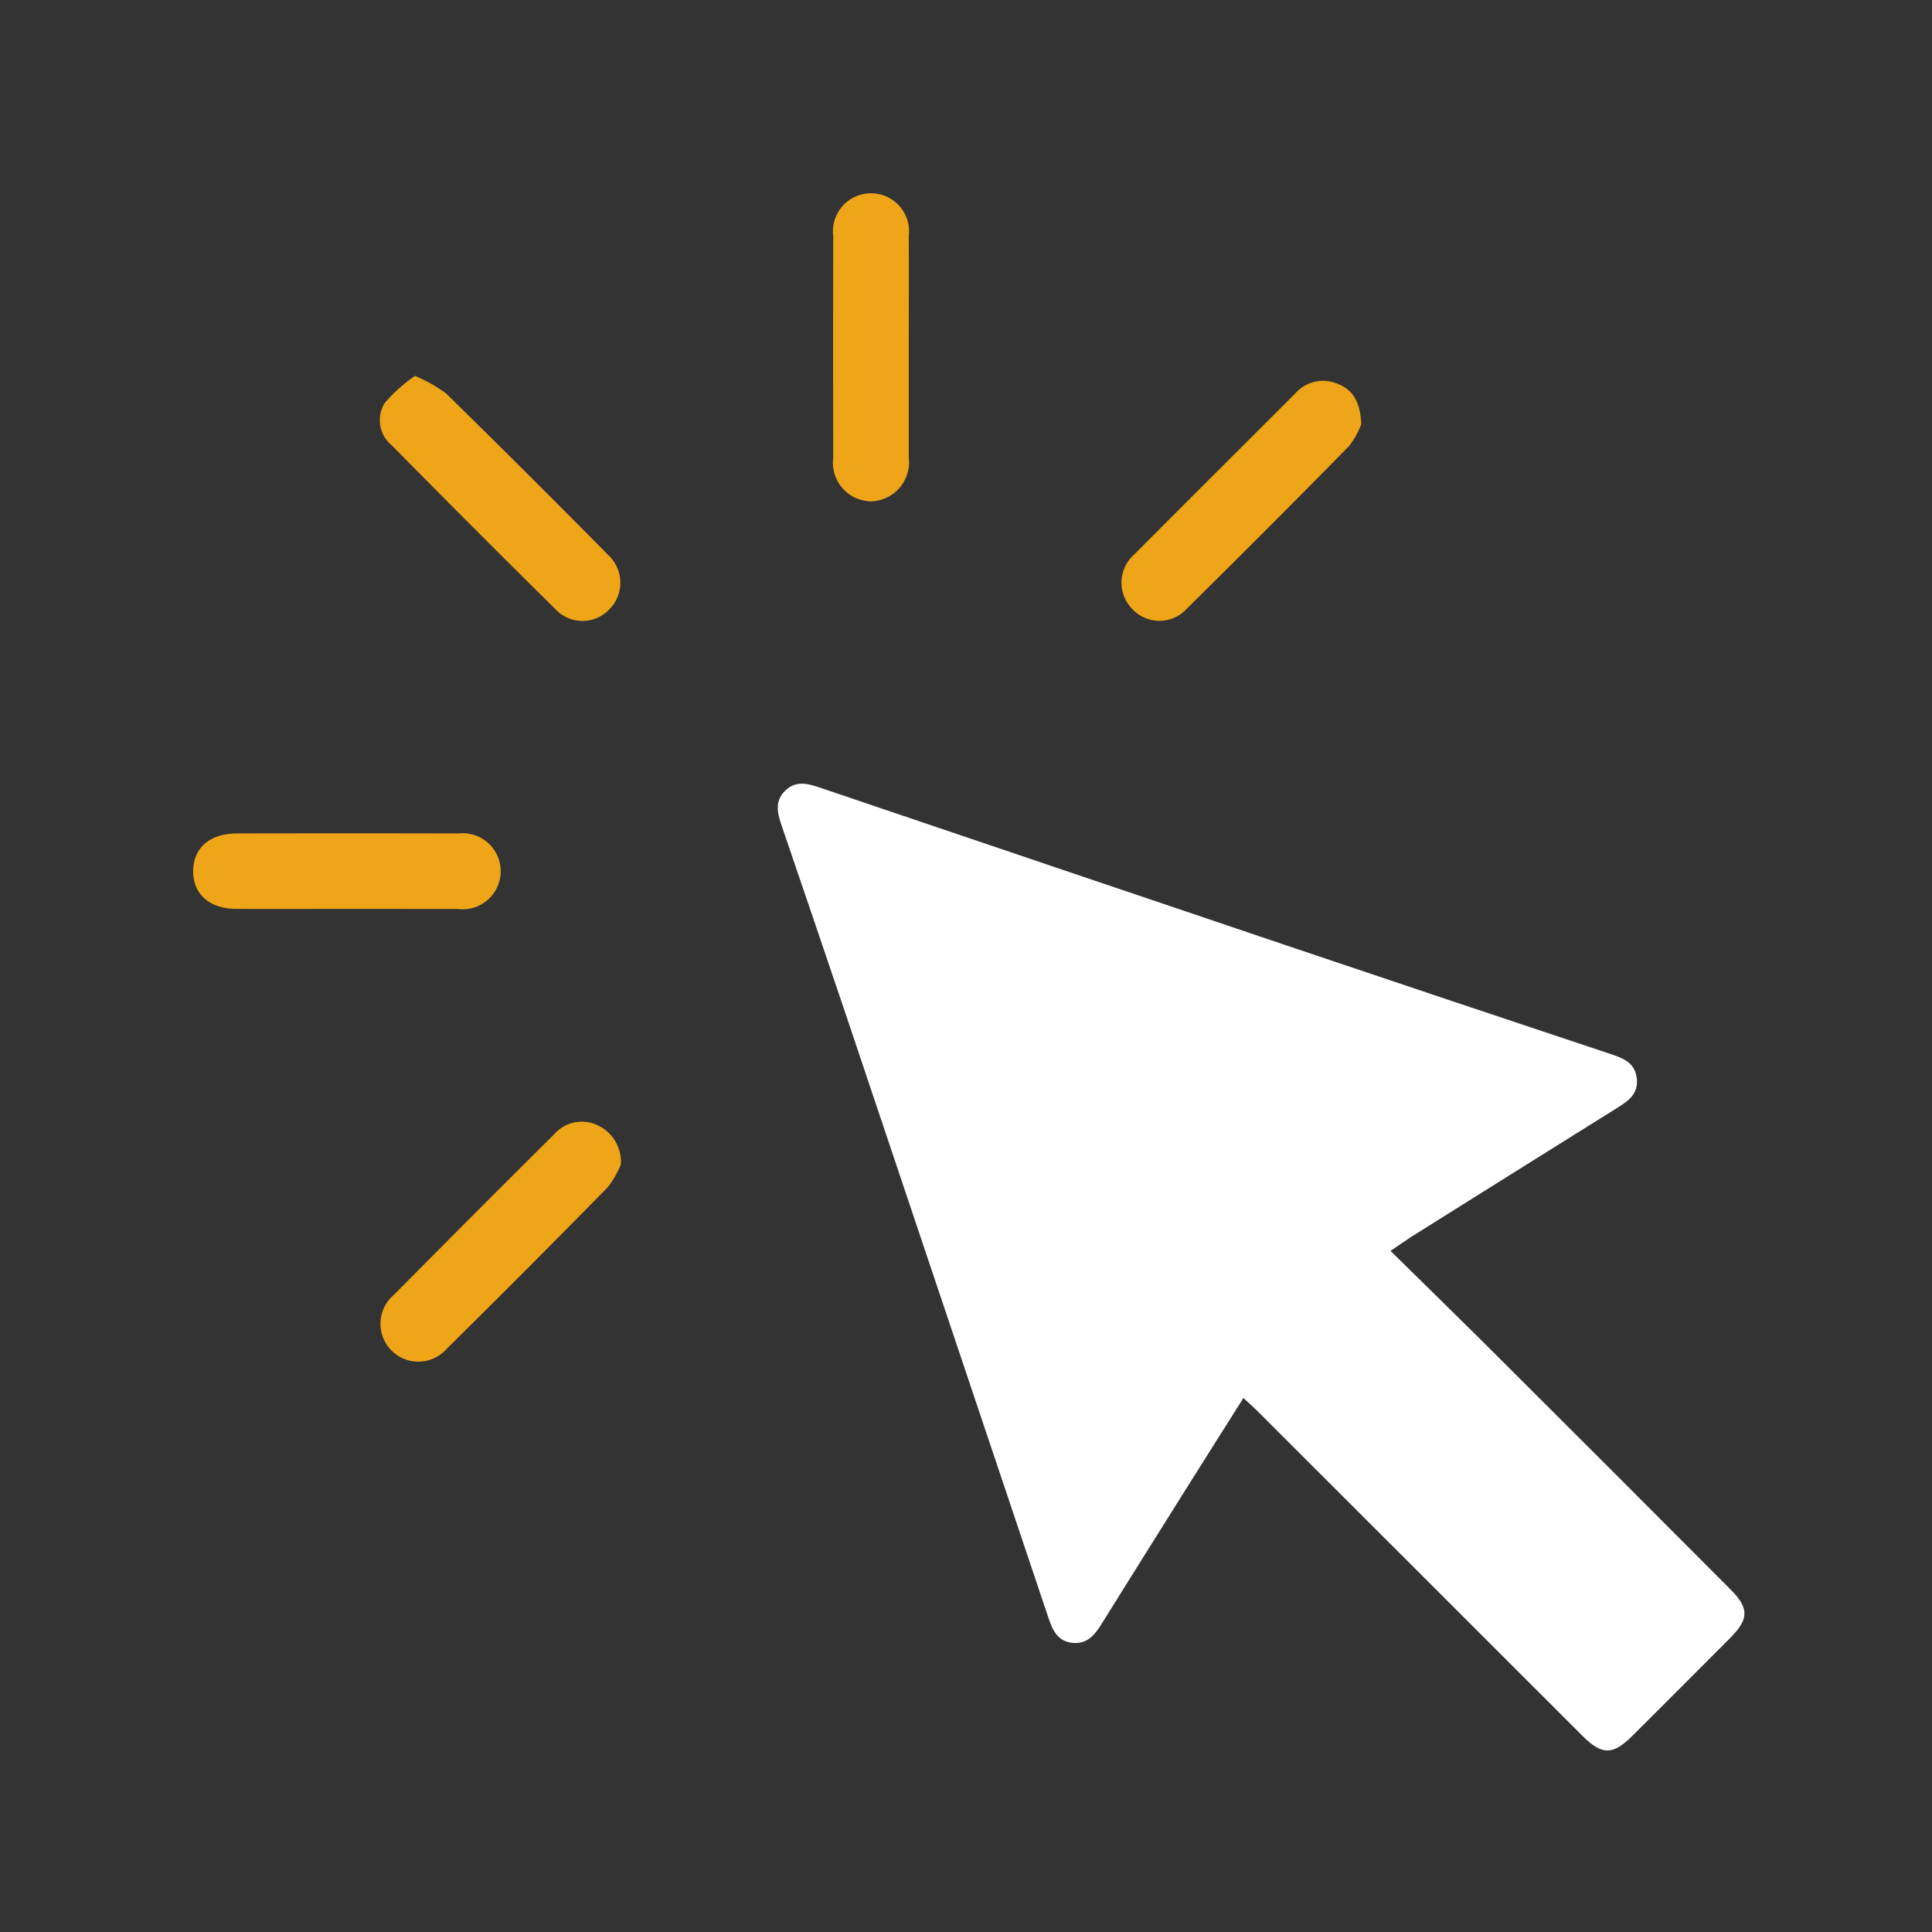 <svg xmlns="http://www.w3.org/2000/svg" width="60" height="60" viewBox="0 0 60 60">
  <rect x="0" y="0" width="60" height="60" fill="#333333" stroke="none"/>
  <g id="Group_20720" data-name="Group 20720" transform="translate(-143 -851)">
    <rect id="Rectangle_17622" data-name="Rectangle 17622" width="60" height="60" rx="10" transform="translate(143 851)" fill="#9b9b9b" opacity="0"/>
    <g id="Group_20719" data-name="Group 20719" transform="translate(-15.231 -717.536)">
      <path id="Path_73323" data-name="Path 73323" d="M340.1,1747.529c1.192,1.175,2.347,2.3,3.49,3.443q3.542,3.532,7.073,7.076c.578.58.571.915-.022,1.511q-1.51,1.516-3.026,3.027c-.612.61-.947.61-1.553.006l-10.107-10.1c-.12-.12-.248-.231-.424-.394-.563.893-1.106,1.749-1.644,2.607q-1.384,2.2-2.762,4.412c-.215.346-.452.635-.909.585s-.615-.4-.742-.783q-3.145-9.371-6.293-18.74c-.651-1.934-1.312-3.865-1.971-5.8-.134-.393-.264-.785.083-1.134s.737-.22,1.131-.087q7.252,2.457,14.505,4.906,4.98,1.679,9.967,3.339c.392.131.784.255.85.75.07.525-.3.745-.669.975q-3.163,1.975-6.322,3.958C340.56,1747.213,340.374,1747.344,340.1,1747.529Z" transform="translate(-138.685 -140.146)" fill="#fff"/>
      <path id="Path_73324" data-name="Path 73324" d="M221.88,1824.961a2.916,2.916,0,0,1-.418.718q-2.473,2.518-4.984,5a1.176,1.176,0,1,1-1.651-1.666q2.483-2.507,4.985-4.994a1.139,1.139,0,0,1,1.324-.288A1.255,1.255,0,0,1,221.88,1824.961Z" transform="translate(-44.368 -220.26)" fill="#efa518"/>
      <path id="Path_73325" data-name="Path 73325" d="M215.34,1623.552a4.75,4.75,0,0,1,.962.542q2.539,2.49,5.038,5.021a1.172,1.172,0,0,1,.016,1.708,1.148,1.148,0,0,1-1.664-.035q-2.549-2.52-5.067-5.072a1.013,1.013,0,0,1-.229-1.317A4.857,4.857,0,0,1,215.34,1623.552Z" transform="translate(-44.221 -43.343)" fill="#efa518"/>
      <path id="Path_73326" data-name="Path 73326" d="M420.72,1626.184a2.5,2.5,0,0,1-.385.688q-2.491,2.537-5.023,5.034a1.151,1.151,0,0,1-1.7.026,1.167,1.167,0,0,1,.059-1.7c1.657-1.668,3.326-3.324,4.987-4.987a1.153,1.153,0,0,1,1.318-.315C420.452,1625.111,420.687,1625.488,420.72,1626.184Z" transform="translate(-220.213 -44.478)" fill="#efa518"/>
      <path id="Path_73327" data-name="Path 73327" d="M338.276,1579.387c0,1.118,0,2.236,0,3.354a1.216,1.216,0,0,1-1.171,1.365,1.2,1.2,0,0,1-1.175-1.356q-.009-3.44,0-6.88a1.182,1.182,0,1,1,2.346-.008C338.282,1577.035,338.276,1578.211,338.276,1579.387Z" transform="translate(-151.822)" fill="#efa518"/>
      <path id="Path_73328" data-name="Path 73328" d="M168.98,1748.628c-1.137,0-2.274.005-3.412,0-.834-.005-1.345-.464-1.338-1.181s.515-1.16,1.359-1.162q3.44-.008,6.881,0a1.181,1.181,0,1,1-.022,2.345Z" transform="translate(0 -151.865)" fill="#efa518"/>
    </g>
  </g>
</svg>
